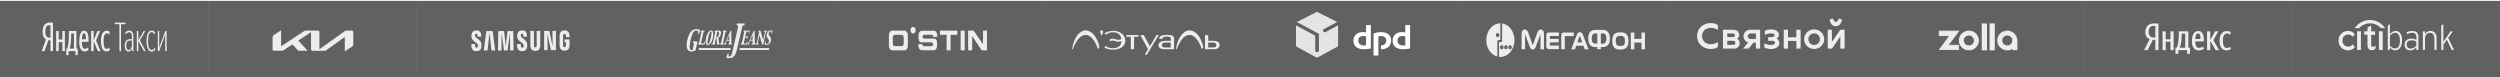 <?xml version="1.0" encoding="UTF-8"?> <svg xmlns="http://www.w3.org/2000/svg" width="2880" height="90" viewBox="0 0 2880 90" fill="none"><rect x="0" y="0" width="2880" height="90" fill="#808080" stroke="none"/> <rect x="480" width="240" height="90" fill="#545454" fill-opacity="0.7"></rect> <path d="M550.5 51.814C550.656 52.355 550.607 53.049 550.531 53.469C550.398 54.215 550.034 54.976 548.957 54.976C547.948 54.976 547.334 54.167 547.334 52.949V50.779H543V52.502C543 57.492 545.833 59 548.87 59C551.79 59 554.194 57.624 554.577 53.889C554.774 51.956 554.63 50.69 554.562 50.223C553.879 45.537 547.751 44.14 547.292 41.519C547.229 41.133 547.224 40.732 547.277 40.343C547.391 39.623 547.744 38.84 548.752 38.84C549.7 38.84 550.25 39.649 550.25 40.868V42.255H554.281V40.679C554.281 35.804 551.122 35.043 548.84 35.043C545.965 35.043 543.618 36.361 543.19 40.012C543.076 41.01 543.057 41.903 543.228 43.027C543.929 47.596 549.666 48.92 550.5 51.814" fill="#EDEDED"></path> <path d="M603.177 51.772C603.332 52.313 603.283 53.006 603.207 53.426C603.074 54.172 602.71 54.934 601.633 54.934C600.625 54.934 600.01 54.125 600.01 52.906V50.737H595.676V52.46C595.676 57.45 598.509 58.957 601.546 58.957C604.466 58.957 606.87 57.581 607.253 53.846C607.45 51.913 607.306 50.648 607.238 50.18C606.555 45.495 600.428 44.098 599.969 41.477C599.905 41.09 599.9 40.689 599.954 40.3C600.067 39.58 600.42 38.798 601.429 38.798C602.377 38.798 602.926 39.607 602.926 40.825V42.212H606.957V40.636C606.957 35.762 603.799 35 601.516 35C598.642 35 596.294 36.318 595.866 39.969C595.752 40.967 595.733 41.86 595.904 42.984C596.605 47.554 602.342 48.877 603.177 51.772" fill="#EDEDED"></path> <path d="M560.291 35.757L557.296 58.128H561.66L563.871 37.827H563.962L566.112 58.128H570.454L567.477 35.752L560.291 35.757ZM584.692 35.757L582.701 52.86H582.607L580.62 35.757H574.033L573.677 58.128H577.719L577.817 38.016H577.908L580.604 58.128H584.704L587.403 38.021H587.491L587.593 58.128H591.631L591.275 35.752L584.692 35.757Z" fill="#EDEDED"></path> <path d="M616.676 54.629C617.799 54.629 618.144 53.558 618.223 53.011C618.258 52.77 618.261 52.444 618.261 52.155V35.609H622.349V51.646C622.35 52.136 622.337 52.627 622.311 53.116C622.027 57.292 619.645 58.647 616.676 58.647C613.703 58.647 611.322 57.292 611.038 53.116C611.026 52.896 610.996 52.055 611 51.646V35.604H615.088V52.15C615.084 52.444 615.091 52.77 615.125 53.011C615.201 53.558 615.55 54.629 616.676 54.629ZM636.425 35.609L636.644 53.169H636.557L632.841 35.609H626.85V57.744H630.82L630.6 39.575H630.687L634.673 57.744H640.425V35.609H636.425ZM650.36 54.398C651.528 54.398 651.937 53.374 652.009 52.77C652.043 52.523 652.047 52.208 652.047 51.929V48.673H650.39V45.416H656.112V51.414C656.112 51.835 656.105 52.139 656.055 52.885C655.79 56.961 653.238 58.416 650.375 58.416C647.512 58.416 644.964 56.961 644.695 52.885C644.649 52.139 644.638 51.835 644.638 51.414V42.002C644.638 41.602 644.676 40.899 644.706 40.531C645.066 36.345 647.512 35 650.375 35C653.238 35 655.748 36.334 656.044 40.526C656.097 41.24 656.082 41.996 656.082 41.996V42.748H652.009V41.492C652.009 41.492 652.009 40.967 651.96 40.641C651.884 40.148 651.581 39.013 650.345 39.013C649.169 39.013 648.824 40.09 648.737 40.641C648.688 40.935 648.669 41.335 648.669 41.697V51.924C648.669 52.208 648.676 52.523 648.707 52.775C648.782 53.374 649.192 54.398 650.36 54.398" fill="#EDEDED"></path> <rect x="240" width="240" height="90" fill="#545454" fill-opacity="0.7"></rect> <path d="M367.953 56.246C367.953 56.44 368.009 56.552 368.111 56.552C368.195 56.542 368.269 56.501 368.334 56.45L397.32 35.816C397.809 35.441 398.396 35.247 398.993 35.265H405.363C406.34 35.265 407 35.979 407 37.05V50.391C407 52.003 406.675 52.941 405.373 53.798L397.645 58.898C397.568 58.957 397.478 58.992 397.385 59C397.292 59 397.199 58.918 397.199 58.623V43.058C397.199 42.874 397.152 42.752 397.041 42.752C396.959 42.762 396.882 42.797 396.818 42.854L375.634 57.949C375.151 58.306 374.583 58.5 374.007 58.49H359.965C358.98 58.49 358.329 57.776 358.329 56.695V37.468C358.329 37.325 358.273 37.193 358.161 37.193C358.08 37.204 358.003 37.239 357.938 37.295L343.962 46.495C343.822 46.597 343.785 46.669 343.785 46.74C343.785 46.801 343.813 46.862 343.906 46.974L353.893 57.919C354.023 58.062 354.116 58.174 354.116 58.296C354.116 58.398 353.967 58.48 353.791 58.48H344.771C344.064 58.48 343.515 58.368 343.134 57.949L337.08 51.32C337.057 51.289 337.029 51.265 336.997 51.247C336.965 51.23 336.93 51.22 336.894 51.218C336.829 51.221 336.765 51.242 336.708 51.279L326.591 57.949C325.977 58.357 325.559 58.47 324.954 58.47H315.646C314.651 58.48 314 57.756 314 56.685V43.598C314 41.977 314.325 41.048 315.637 40.192L323.411 35.071C323.472 35.028 323.542 35.003 323.615 35C323.736 35 323.801 35.133 323.801 35.428V52.952C323.801 53.135 323.838 53.217 323.959 53.217C324.043 53.206 324.117 53.166 324.192 53.115L350.452 35.785C350.955 35.408 351.568 35.224 352.182 35.255H366.317C367.293 35.255 367.953 35.969 367.953 37.04L367.944 56.246H367.953Z" fill="#EDEDED"></path> <rect width="240" height="90" fill="#545454" fill-opacity="0.7"></rect> <g clip-path="url(#clip0)"> <path fill-rule="evenodd" clip-rule="evenodd" d="M58.161 28.994H56.646C56.079 28.994 55.525 29.125 54.983 29.386C54.441 29.647 53.961 30.062 53.542 30.629C53.123 31.198 52.785 31.95 52.526 32.886C52.267 33.824 52.138 34.983 52.138 36.364C52.138 37.685 52.255 38.79 52.489 39.681C52.723 40.572 53.044 41.293 53.45 41.846C53.857 42.398 54.337 42.79 54.891 43.02C55.445 43.25 56.03 43.365 56.646 43.365H58.161V28.994ZM55.796 46.314L51.288 58.934H48L52.951 45.438C51.793 44.701 50.857 43.618 50.143 42.191C49.428 40.763 49.072 38.821 49.072 36.364C49.072 34.645 49.275 33.132 49.681 31.827C50.087 30.522 50.642 29.44 51.343 28.58C52.046 27.72 52.864 27.075 53.801 26.645C54.736 26.215 55.722 26 56.757 26H61.006V58.934H58.161V46.314H55.796Z" fill="#EDEDED"></path> <path fill-rule="evenodd" clip-rule="evenodd" d="M122.674 59.257C120.679 59.257 119.114 58.266 117.981 56.286C116.848 54.305 116.282 51.32 116.282 47.327C116.282 45.515 116.423 43.872 116.707 42.398C116.99 40.925 117.409 39.673 117.963 38.644C118.517 37.616 119.207 36.817 120.032 36.249C120.857 35.681 121.811 35.397 122.895 35.397C123.733 35.397 124.41 35.512 124.928 35.742C125.445 35.972 125.913 36.257 126.332 36.594L125.926 40.003C125.531 39.573 125.07 39.197 124.54 38.875C124.01 38.552 123.45 38.39 122.859 38.39C121.824 38.39 120.974 39.112 120.309 40.556C119.644 41.999 119.312 44.195 119.312 47.143C119.312 50.06 119.589 52.31 120.143 53.891C120.697 55.473 121.566 56.263 122.748 56.263C123.462 56.263 124.078 56.117 124.595 55.825C125.113 55.534 125.543 55.203 125.888 54.835L126.554 57.506C126.061 58.029 125.506 58.451 124.891 58.773C124.275 59.096 123.536 59.257 122.674 59.257ZM107.857 47.373V58.935H104.975V35.719H107.857V46.452L112.328 35.719H115.247L110.629 46.636L115.912 58.935H112.772L107.857 47.373ZM96.883 38.345C95.997 38.345 95.369 38.966 94.999 40.211C94.63 41.454 94.395 43.12 94.297 45.208H99.063C99.063 44.226 99.026 43.312 98.952 42.467C98.879 41.623 98.762 40.894 98.602 40.279C98.441 39.665 98.219 39.19 97.936 38.851C97.653 38.514 97.302 38.345 96.883 38.345ZM102.056 57.368C101.465 57.953 100.787 58.413 100.024 58.751C99.26 59.088 98.411 59.257 97.475 59.257C95.554 59.257 94.039 58.329 92.93 56.47C91.821 54.612 91.267 51.887 91.267 48.295C91.267 46.422 91.372 44.701 91.581 43.135C91.79 41.569 92.123 40.211 92.579 39.059C93.035 37.907 93.619 37.009 94.334 36.364C95.048 35.719 95.898 35.397 96.883 35.397C97.646 35.397 98.349 35.589 98.99 35.972C99.63 36.357 100.172 36.978 100.615 37.838C101.059 38.698 101.404 39.812 101.65 41.178C101.896 42.544 102.02 44.21 102.02 46.175V48.156H94.26C94.26 50.797 94.549 52.793 95.129 54.144C95.707 55.496 96.575 56.17 97.733 56.17C98.546 56.17 99.267 55.995 99.895 55.641C100.523 55.288 101.022 54.943 101.391 54.605L102.056 57.368ZM85.208 38.621H81.993V39.036C81.993 40.264 81.975 41.608 81.938 43.066C81.9 44.526 81.821 46.007 81.698 47.511C81.574 49.016 81.402 50.498 81.18 51.956C80.959 53.415 80.65 54.759 80.257 55.986H85.208V38.621ZM89.531 63.495H86.944V58.935H78.963V63.495H76.377V55.986H77.522C77.941 54.759 78.273 53.4 78.52 51.91C78.766 50.421 78.957 48.886 79.093 47.304C79.228 45.722 79.314 44.111 79.351 42.467C79.388 40.824 79.407 39.236 79.407 37.7V35.719H88.053V55.986H89.531V63.495ZM74.714 35.719V58.935H71.869V48.525H67.583V58.935H64.701V35.719H67.583V45.576H71.869V35.719H74.714Z" fill="#EDEDED"></path> <path fill-rule="evenodd" clip-rule="evenodd" d="M139.411 27.889V58.935H137.564V27.889H132.354V26H144.658V27.889H139.411Z" fill="#EDEDED"></path> <path fill-rule="evenodd" clip-rule="evenodd" d="M148.316 57.645C149.178 57.645 149.911 57.2 150.515 56.309C151.118 55.419 151.592 54.344 151.937 53.085V46.682H149.942C148.39 46.682 147.245 47.143 146.506 48.064C145.767 48.985 145.397 50.459 145.397 52.486C145.397 54.144 145.662 55.419 146.192 56.309C146.721 57.2 147.43 57.645 148.316 57.645ZM152.454 58.935C152.38 58.628 152.3 58.236 152.214 57.76C152.128 57.284 152.06 56.631 152.011 55.802C151.568 56.908 151.013 57.783 150.349 58.428C149.683 59.073 148.883 59.395 147.947 59.395C146.69 59.395 145.668 58.804 144.88 57.622C144.091 56.44 143.698 54.789 143.698 52.67C143.698 50.182 144.227 48.302 145.286 47.028C146.345 45.754 147.885 45.116 149.905 45.116H151.937V42.214C151.937 40.433 151.679 39.144 151.162 38.345C150.644 37.547 149.868 37.147 148.833 37.147C148.045 37.147 147.306 37.37 146.617 37.815C145.927 38.26 145.36 38.882 144.917 39.681L144.437 37.608C144.806 36.994 145.366 36.449 146.118 35.972C146.869 35.497 147.774 35.259 148.833 35.259C150.385 35.259 151.574 35.804 152.399 36.893C153.224 37.984 153.637 39.681 153.637 41.984V54.651C153.637 55.449 153.674 56.256 153.748 57.069C153.822 57.883 153.92 58.504 154.043 58.935H152.454Z" fill="#EDEDED"></path> <path fill-rule="evenodd" clip-rule="evenodd" d="M159.364 58.934H157.627V35.719H159.364V46.636L165.608 35.719H167.308L161.174 46.498L167.751 58.934H165.83L159.364 46.912V58.934Z" fill="#F5F2F2"></path> <path fill-rule="evenodd" clip-rule="evenodd" d="M174.698 57.507C175.289 57.507 175.812 57.384 176.268 57.138C176.724 56.893 177.111 56.601 177.432 56.263C177.801 55.926 178.121 55.511 178.393 55.02L178.947 56.815C178.675 57.307 178.331 57.737 177.912 58.105C177.567 58.444 177.118 58.743 176.564 59.004C176.009 59.264 175.375 59.395 174.661 59.395C172.788 59.395 171.341 58.343 170.319 56.239C169.297 54.136 168.786 51.181 168.786 47.373C168.786 43.535 169.29 40.556 170.301 38.437C171.31 36.318 172.776 35.259 174.698 35.259C175.658 35.259 176.471 35.466 177.136 35.88C177.801 36.295 178.343 36.81 178.762 37.423L178.282 39.727C177.862 39.02 177.358 38.407 176.767 37.884C176.176 37.363 175.486 37.1 174.698 37.1C173.269 37.1 172.215 37.992 171.538 39.773C170.861 41.554 170.523 44.088 170.523 47.373C170.523 50.567 170.855 53.055 171.52 54.835C172.185 56.617 173.244 57.507 174.698 57.507Z" fill="#EDEDED"></path> <path fill-rule="evenodd" clip-rule="evenodd" d="M190.289 42.766C190.289 42.153 190.301 41.592 190.326 41.086C190.35 40.579 190.388 40.08 190.437 39.588H190.326C190.203 40.111 190.055 40.61 189.883 41.086C189.71 41.562 189.526 42.061 189.329 42.582L183.269 58.935H181.791V35.719H183.417V51.841C183.417 52.456 183.404 53.023 183.38 53.545C183.355 54.068 183.318 54.59 183.269 55.112H183.38C183.503 54.59 183.651 54.075 183.823 53.568C183.995 53.062 184.18 52.548 184.377 52.025L190.437 35.719H191.952V58.935H190.289V42.766Z" fill="#EDEDED"></path> </g> <rect x="720" width="240" height="90" fill="#545454" fill-opacity="0.7"></rect> <path fill-rule="evenodd" clip-rule="evenodd" d="M805.236 55.383L804.813 57.568H841.445L841.853 55.383H805.236ZM886.253 55.383L885.829 57.568H851.767L852.189 55.383H886.253V55.383ZM882.293 49.964C882.519 50.404 882.958 50.625 883.592 50.625C884.681 50.625 885.436 49.727 885.844 47.864C886.087 46.78 885.844 45.832 885.118 45.019L884.605 44.426C883.336 42.987 882.912 41.327 883.336 39.414C883.637 38.059 884.167 36.975 884.922 36.163C885.692 35.35 886.554 34.943 887.537 34.943C888.293 34.943 889.123 35.18 890 35.654L889.365 38.516H888.564C888.943 36.822 888.609 35.959 887.582 35.959C886.569 35.959 885.89 36.788 885.527 38.431C885.316 39.38 885.558 40.26 886.267 41.107L886.781 41.716C888.081 43.241 888.504 44.951 888.095 46.831C887.763 48.305 887.173 49.473 886.327 50.337C885.481 51.217 884.499 51.658 883.381 51.658C883.034 51.658 882.67 51.607 882.293 51.539C881.763 51.428 881.243 51.27 880.736 51.065L881.461 47.831H882.262C882.051 48.796 882.066 49.507 882.293 49.964V49.964ZM882.293 37.771L882.414 37.263C882.549 36.671 882.943 36.365 883.623 36.365L883.849 35.35H880.615L880.388 36.365C881.068 36.365 881.341 36.67 881.22 37.263L879.271 46.256L876.067 35.35H873.875L873.648 36.365C874.177 36.365 874.449 36.501 874.48 36.772C874.51 37.026 874.434 37.618 874.223 38.534L872.107 48.119C871.911 49.05 871.73 49.643 871.578 49.897C871.427 50.168 871.095 50.269 870.581 50.269L870.355 51.285H873.588L873.815 50.269C873.135 50.269 872.863 49.981 872.984 49.389L874.918 40.532L878.122 51.421H879.24L882.293 37.771V37.771ZM865.805 45.815H867.03L866.97 40.362L865.806 43.021L864.567 45.815H865.805ZM865.805 41.277L868.435 35.35H869.312L869.493 49.372C869.509 49.981 869.705 50.269 870.068 50.269L869.842 51.303H865.882L866.108 50.269C866.653 50.269 866.955 50.133 867.015 49.829C867.06 49.609 867.075 49.067 867.075 48.17L867.06 46.849H864.113L863.523 48.186C863.131 49.067 862.904 49.609 862.859 49.829C862.783 50.133 862.965 50.269 863.402 50.269L863.191 51.303H860.985L861.212 50.269L861.483 50.235C861.71 50.201 861.982 49.846 862.299 49.168L862.374 48.999L865.805 41.277V41.277ZM863.781 35.35L863.16 38.161H862.435L862.648 37.195C862.722 36.84 862.632 36.603 862.375 36.467C862.254 36.416 862.074 36.382 861.847 36.382H859.776L858.461 42.377L860.245 42.343C860.517 42.343 860.713 42.106 860.82 41.649L860.895 41.259H861.621L860.91 44.443H860.199L860.275 44.054C860.381 43.597 860.29 43.36 860.019 43.36L858.249 43.343L857.192 48.119C856.995 48.999 856.905 49.575 856.905 49.863C856.92 50.151 857.268 50.269 857.977 50.269H858.537L859.383 50.235C859.639 50.235 859.806 50.168 859.897 49.981C859.987 49.795 860.093 49.355 860.244 48.694L860.319 48.372H861.12L860.471 51.303H853.187L853.398 50.269C854.078 50.269 854.486 49.998 854.623 49.389L857.297 37.263C857.434 36.671 857.162 36.382 856.481 36.382L856.709 35.349H863.781V35.35V35.35ZM857.993 27.001L857.524 29.117C856.663 29.117 856.028 29.337 855.59 29.812C855.318 30.099 855.136 30.472 855.031 30.946L848.956 56.856C848.125 60.615 847.021 63.257 845.646 64.748C844.271 66.238 842.261 67 839.632 67C839.406 67 839.179 66.983 838.952 66.966C838.248 66.898 837.553 66.739 836.881 66.491C836.791 66.457 836.715 66.424 836.624 66.407L836.881 65.645L838.166 61.784H839.632C839.133 64.053 838.952 65.086 840.085 65.086C841.068 65.086 841.808 64.679 842.307 63.832C842.82 63.02 843.35 61.343 843.909 58.837L850.256 30.945C850.529 29.726 849.955 29.117 848.549 29.117L849.017 27H857.993V27.001V27.001ZM838.952 46.849H840.19L840.205 48.17C840.22 49.067 840.205 49.609 840.16 49.829C840.1 50.133 839.782 50.269 839.253 50.269L839.026 51.303H842.955L843.182 50.269C842.834 50.269 842.638 49.981 842.607 49.372L842.562 48.186L842.441 35.35H841.55L838.95 41.277L836.88 45.934L835.444 49.168C835.127 49.846 834.855 50.202 834.628 50.235L834.356 50.269L834.13 51.303H836.321L836.548 50.269C836.11 50.269 835.928 50.133 836.004 49.829C836.049 49.609 836.261 49.067 836.668 48.186L836.88 47.695L837.258 46.849H838.952V46.849ZM838.952 43.021L840.115 40.362L840.175 45.815H837.712L838.952 43.021V43.021ZM837.138 35.35L836.912 36.383H836.881C836.217 36.383 835.823 36.688 835.688 37.264L833.013 49.389C832.876 49.998 833.149 50.27 833.829 50.27L833.602 51.303H829.25L829.477 50.27C829.658 50.27 829.824 50.254 829.961 50.219C830.353 50.118 830.595 49.83 830.701 49.39L833.376 37.264C833.512 36.672 833.224 36.384 832.544 36.384L832.771 35.35H837.138V35.35ZM829.96 40.836C830.171 40.328 830.353 39.77 830.489 39.16C830.852 37.5 830.686 36.365 829.96 35.773C829.567 35.451 829.008 35.282 828.282 35.282L823.311 35.35L823.084 36.383C823.764 36.383 824.036 36.671 823.916 37.264L821.226 49.389C821.166 49.711 821.015 49.948 820.788 50.1C820.591 50.219 820.334 50.27 820.017 50.27L819.791 51.303H823.992L824.204 50.27C823.795 50.219 823.554 50.168 823.508 50.067C823.463 49.948 823.478 49.728 823.554 49.39L824.703 44.038H825.413L826.078 51.303H828.738L828.964 50.27C828.571 50.27 828.224 49.508 828.118 48.339L827.665 43.479C828.675 42.936 829.431 42.039 829.96 40.836V40.836ZM826.635 42.53C827.33 41.971 827.844 40.921 828.192 39.38C828.63 37.382 828.237 36.383 826.983 36.383H826.394L824.928 43.021H825.276C825.789 43.021 826.242 42.852 826.635 42.53ZM821.572 37.331C821.95 38.822 821.86 40.853 821.286 43.411C821.146 44.062 820.979 44.707 820.787 45.342C820.273 47.086 819.623 48.492 818.867 49.592C818.384 50.269 817.885 50.794 817.356 51.167C816.752 51.59 816.117 51.811 815.452 51.811C814.258 51.811 813.472 51.049 813.11 49.559C812.747 48.052 812.853 46.02 813.412 43.462C813.986 40.871 814.787 38.839 815.815 37.332C816.314 36.621 816.828 36.079 817.356 35.706C817.945 35.3 818.55 35.096 819.185 35.096C819.85 35.096 820.379 35.317 820.787 35.757C821.135 36.111 821.406 36.653 821.572 37.331V37.331ZM817.356 48.711C817.855 47.475 818.354 45.68 818.883 43.309C819.94 38.55 819.956 36.18 818.958 36.18C818.429 36.18 817.9 36.84 817.356 38.161C816.858 39.381 816.358 41.142 815.845 43.445C814.772 48.306 814.742 50.727 815.769 50.727C816.283 50.726 816.812 50.065 817.356 48.711ZM805.63 47.983L808.002 37.264C808.123 36.671 807.851 36.366 807.171 36.366L807.398 35.35H811.75L811.524 36.366C810.844 36.366 810.435 36.671 810.315 37.264L807.881 48.119C807.715 48.898 807.64 49.406 807.655 49.66C807.685 49.897 808.047 50.032 808.758 50.032H809.71L810.178 49.998C810.647 49.998 810.949 49.711 811.085 49.117L811.221 48.507L811.312 48.119H812.218L811.523 51.302L803.876 51.285L804.103 50.269C804.782 50.269 805.191 49.981 805.311 49.389L805.63 47.983V47.983ZM805.63 38.296L806.446 34.621C806.174 34.486 805.902 34.35 805.63 34.249C804.451 33.775 803.258 33.538 802.063 33.538C797.046 33.538 793.601 37.839 791.696 46.459C790.805 50.439 790.775 53.588 791.576 55.909C792.392 58.229 793.933 59.381 796.2 59.381C797.394 59.381 799.071 59.008 801.217 58.263C802.018 54.74 802.804 51.218 803.59 47.696H798.452L798.104 49.271C799.027 49.271 799.63 49.66 799.389 50.694L797.923 57.399C797.545 57.602 797.182 57.704 796.849 57.704C794.295 57.704 793.842 53.962 795.505 46.476C796.397 42.428 797.333 39.55 798.316 37.806C799.298 36.078 800.477 35.215 801.883 35.215C803.998 35.215 804.799 36.384 804.285 38.754L804.21 39.075H805.464L805.63 38.296V38.296Z" fill="#EDEDED"></path> <rect x="960" width="240" height="90" fill="#545454" fill-opacity="0.7"></rect> <path fill-rule="evenodd" clip-rule="evenodd" d="M1119.93 41.462V58H1115.28V35.275H1121.62L1132.44 50.913V35.275H1137V58H1130.92L1119.93 41.462Z" fill="#EDEDED"></path> <path d="M1111.34 35.275H1106.69V58H1111.34V35.275Z" fill="#EDEDED"></path> <path fill-rule="evenodd" clip-rule="evenodd" d="M1095.07 40.112V58H1090.51V40.112H1082.82V35.275H1102.85V40.112H1095.07Z" fill="#EDEDED"></path> <path fill-rule="evenodd" clip-rule="evenodd" d="M1051.89 31C1053.59 31 1054.93 32.688 1054.93 34.825C1054.93 36.962 1053.59 38.65 1051.89 38.65C1050.19 38.65 1048.85 36.962 1048.85 34.825C1048.85 32.688 1050.19 31 1051.89 31Z" fill="#EDEDED"></path> <path fill-rule="evenodd" clip-rule="evenodd" d="M1030.79 40.112H1038.84C1040.09 40.112 1041.08 41.462 1041.08 43.038V50.237C1041.08 51.812 1040.09 53.163 1038.84 53.163H1030.79C1029.54 53.163 1028.56 51.812 1028.56 50.237V43.038C1028.56 41.462 1029.54 40.112 1030.79 40.112ZM1027.93 35.275C1025.79 35.275 1024 37.525 1024 40.337V52.938C1024 55.75 1025.79 58 1027.93 58H1041.88C1044.03 58 1045.81 55.75 1045.81 52.938V40.337C1045.81 37.525 1044.03 35.275 1041.88 35.275H1027.93V35.275Z" fill="#EDEDED"></path> <path fill-rule="evenodd" clip-rule="evenodd" d="M1079.52 50.125V52.712C1079.52 54.625 1078.89 56.087 1077.91 56.987C1077.1 57.663 1076.48 58 1074.96 57.888H1062.17C1061.1 57.888 1060.3 57.663 1059.49 56.763C1058.6 55.75 1057.97 54.513 1058.06 52.6V50.8H1062.44C1062.53 52.15 1063.51 53.388 1064.94 53.275H1072.99C1074.06 53.275 1074.87 52.263 1074.87 51.025C1074.87 49.788 1073.97 48.775 1072.99 48.775H1062.35H1061.55C1059.67 48.775 1058.15 46.862 1058.15 44.5V43.6V40.562C1058.15 38.65 1058.78 37.188 1059.85 36.288C1060.65 35.612 1061.28 35.275 1062.8 35.388H1075.49C1076.57 35.388 1077.37 35.612 1078.18 36.513C1079.07 37.525 1079.7 38.763 1079.61 40.675V42.475H1075.23C1075.14 41.125 1074.15 39.888 1072.72 40H1064.68C1063.6 40 1062.8 41.013 1062.8 42.25C1062.8 43.487 1063.69 44.5 1064.68 44.5H1075.76H1076.12C1078 44.5 1079.52 46.413 1079.52 48.775V50.125V50.125Z" fill="#EDEDED"></path> <rect x="1200" width="240" height="90" fill="#545454" fill-opacity="0.7"></rect> <path d="M1250.74 35C1243.23 35 1237.1 43.961 1235.06 56.131C1235.04 56.25 1235.02 56.559 1235 56.677C1235.2 56.677 1235.84 56.749 1236.06 56.059C1239.99 46.29 1244.77 40.229 1250.74 40.229C1256.79 40.229 1261.83 47.455 1264.88 56.677C1265.5 55.941 1266.48 54.823 1266.48 53.73C1264.02 42.915 1257.81 35 1250.74 35Z" fill="#EDEDED"></path> <path d="M1370.38 35C1362.87 35 1356.74 43.961 1354.69 56.131C1354.67 56.25 1354.65 56.559 1354.63 56.677C1354.81 56.677 1355.48 56.749 1355.7 56.059C1359.62 46.29 1364.41 40.229 1370.38 40.229C1376.42 40.229 1381.47 47.455 1384.51 56.677C1385.15 55.941 1386.12 54.823 1386.12 53.73C1383.65 42.915 1377.44 35 1370.38 35Z" fill="#EDEDED"></path> <path d="M1269.06 35C1268.24 35 1267.36 35.523 1267.36 36.759C1267.36 37.353 1268.38 39.397 1269.1 41.441C1269.83 39.373 1270.81 37.472 1270.81 36.759C1270.81 35.523 1269.99 35 1269.06 35Z" fill="#EDEDED"></path> <path d="M1282.86 35.523C1277.35 35.523 1274.09 37.139 1272.19 38.613L1274.29 39.849C1276.03 38.494 1278.1 37.187 1282.14 37.187C1290.19 37.187 1291.59 42.915 1291.85 45.149L1291.83 45.078C1291.75 45.102 1291.67 45.126 1291.59 45.173C1290.69 45.506 1289.59 45.886 1287.75 45.886C1286.93 45.886 1286.41 45.649 1285.75 45.363C1284.9 44.983 1283.86 44.531 1282.1 44.531C1280.62 44.531 1279.34 44.888 1278.38 45.221V47.526C1279.28 47.194 1280.6 46.742 1282.1 46.742C1283.52 46.742 1284.28 47.075 1285.08 47.431C1285.83 47.764 1286.59 48.097 1287.75 48.097C1289.69 48.097 1290.95 47.693 1291.89 47.36C1291.89 47.764 1291.87 48.097 1291.87 48.192C1291.69 50.141 1290.43 55.513 1282.14 55.513C1277.62 55.513 1275.85 54.491 1274.09 52.969L1272.09 54.419C1274.23 55.988 1276.73 57.177 1282.84 57.177C1290.85 57.177 1296.38 52.946 1296.38 46.861C1296.4 40.8 1290.87 35.523 1282.86 35.523Z" fill="#EDEDED"></path> <path d="M1297.44 41.394V42.392H1302.69V54.229V56.677H1306.41V54.229V42.392H1311.5V41.394V40.419H1297.44V41.394Z" fill="#EDEDED"></path> <path d="M1333.63 40.419H1333.61H1332.37L1324.64 53.183L1317.59 40.419H1313.6L1322.59 56.606L1318.73 63H1319.97H1319.99H1321.23L1334.87 40.419H1333.63Z" fill="#EDEDED"></path> <path d="M1343.9 40.134C1338.97 40.134 1335.57 41.37 1335.45 44.151V44.722H1339.36C1339.36 43.177 1340.08 42.107 1344.16 42.107C1348.37 42.107 1348.77 43.129 1348.77 44.722V47.003H1342.82C1337.31 47.003 1334.57 49.19 1334.57 52.161C1334.57 54.728 1336.87 56.654 1341.36 56.654H1352.51V44.555C1352.49 41.204 1350.39 40.134 1343.9 40.134ZM1348.75 54.705H1342.26C1339.46 54.705 1338.49 53.611 1338.49 51.971C1338.49 50.331 1339.66 49 1342.58 49H1348.73V54.705H1348.75Z" fill="#EDEDED"></path> <path d="M1397.49 47.027H1391.88V40.443H1388.1V56.677H1398.57C1402.78 56.677 1405 54.609 1405 51.71C1405 48.382 1401.6 47.027 1397.49 47.027ZM1397.69 54.705H1391.88V49H1397.39C1400.15 49 1401.24 50.117 1401.24 51.757C1401.24 53.659 1400.33 54.705 1397.69 54.705Z" fill="#EDEDED"></path> <rect x="1440" width="240" height="90" fill="#545454" fill-opacity="0.7"></rect> <g clip-path="url(#clip1)"> <path fill-rule="evenodd" clip-rule="evenodd" d="M1579.22 55.828C1576.78 56.469 1573.61 56.736 1570.89 56.736C1563.79 56.736 1559.14 53.264 1559.14 46.907C1559.14 40.87 1563.51 36.971 1569.86 36.971C1571.28 36.971 1572.81 37.131 1573.72 37.558V28.797H1579.22V55.828ZM1573.72 42.046C1572.87 41.672 1571.68 41.458 1570.32 41.458C1566.97 41.458 1564.76 43.381 1564.76 46.747C1564.76 50.326 1567.14 52.356 1571.06 52.356C1571.74 52.356 1572.81 52.356 1573.72 52.142V42.046ZM1624.44 55.828C1622 56.469 1618.82 56.736 1616.04 56.736C1609.01 56.736 1604.3 53.264 1604.3 46.907C1604.3 40.87 1608.67 36.971 1615.02 36.971C1616.49 36.971 1617.97 37.131 1618.88 37.558V28.797H1624.44V55.828ZM1618.88 42.046C1618.03 41.672 1616.89 41.458 1615.53 41.458C1612.13 41.458 1609.91 43.381 1609.91 46.747C1609.91 50.326 1612.35 52.356 1616.27 52.356C1616.95 52.356 1617.97 52.356 1618.88 52.142V42.046ZM1587.9 42.046C1588.81 41.672 1590.12 41.565 1591.19 41.565C1594.6 41.565 1596.92 43.381 1596.92 46.64C1596.92 50.486 1594.31 52.249 1590.85 52.302V56.736H1591.14C1598.28 56.736 1602.54 53.05 1602.54 46.48C1602.54 40.496 1598 36.971 1591.31 36.971C1587.9 36.971 1584.56 37.719 1582.34 38.573V63.948H1587.9V42.046Z" fill="white"></path> <path fill-rule="evenodd" clip-rule="evenodd" d="M1538.83 24.631L1539.74 25.592L1540.25 25.325L1538.83 24.631V24.631Z" fill="white"></path> <path fill-rule="evenodd" clip-rule="evenodd" d="M1537.47 23.936L1539.23 25.859L1539.86 25.539L1539.18 24.791L1537.47 23.936V23.936Z" fill="white"></path> <path fill-rule="evenodd" clip-rule="evenodd" d="M1536.06 23.242L1538.72 26.126L1539.35 25.806L1537.81 24.096L1536.06 23.242V23.242Z" fill="white"></path> <path fill-rule="evenodd" clip-rule="evenodd" d="M1534.69 22.547L1538.21 26.394L1538.83 26.073L1536.4 23.402L1534.69 22.547ZM1541.44 29.332L1541.05 29.545L1541.44 29.973V29.332V29.332Z" fill="white"></path> <path fill-rule="evenodd" clip-rule="evenodd" d="M1533.33 21.853L1537.7 26.661L1538.32 26.34L1535.03 22.707L1533.33 21.853V21.853ZM1541.22 29.438L1540.59 29.812L1541.44 30.774V29.759L1541.22 29.438H1541.22Z" fill="white"></path> <path fill-rule="evenodd" clip-rule="evenodd" d="M1531.91 21.158L1537.19 26.928L1537.87 26.607L1533.67 22.013L1531.91 21.158V21.158ZM1540.71 29.706L1540.08 30.079L1541.44 31.575V30.56L1540.71 29.706Z" fill="white"></path> <path fill-rule="evenodd" clip-rule="evenodd" d="M1530.55 20.464L1536.74 27.195L1537.36 26.874L1532.25 21.319L1530.55 20.464V20.464ZM1540.2 30.026L1539.57 30.347L1541.44 32.43V31.415L1540.2 30.026Z" fill="white"></path> <path fill-rule="evenodd" clip-rule="evenodd" d="M1529.19 19.77L1536.23 27.462L1536.85 27.142L1530.89 20.624L1529.19 19.77V19.77ZM1539.69 30.293L1539.06 30.614L1541.44 33.231V32.216L1539.69 30.293Z" fill="white"></path> <path fill-rule="evenodd" clip-rule="evenodd" d="M1527.77 19.075L1535.72 27.729L1536.34 27.409L1529.53 19.93L1527.77 19.075V19.075ZM1539.18 30.56L1538.55 30.881L1541.44 34.033V33.018L1539.18 30.56V30.56Z" fill="white"></path> <path fill-rule="evenodd" clip-rule="evenodd" d="M1526.41 18.381L1535.2 28.05L1535.83 27.676L1528.11 19.235L1526.41 18.381V18.381ZM1538.66 30.827L1538.04 31.148L1541.44 34.887V33.872L1538.66 30.827Z" fill="white"></path> <path fill-rule="evenodd" clip-rule="evenodd" d="M1524.99 17.686L1534.69 28.317L1535.32 27.943L1526.75 18.541L1524.99 17.686ZM1538.21 31.095L1537.53 31.415L1541.44 35.689V34.674L1538.21 31.095V31.095Z" fill="white"></path> <path fill-rule="evenodd" clip-rule="evenodd" d="M1523.63 16.991L1534.18 28.584L1534.86 28.21L1525.39 17.846L1523.63 16.991ZM1537.7 31.361L1537.08 31.682L1541.44 36.543V35.475L1537.7 31.361V31.361Z" fill="white"></path> <path fill-rule="evenodd" clip-rule="evenodd" d="M1522.27 16.297L1533.73 28.851L1534.35 28.477L1523.97 17.152L1522.27 16.297V16.297ZM1537.19 31.629L1536.57 31.949L1541.44 37.345V36.33L1537.19 31.629V31.629Z" fill="white"></path> <path fill-rule="evenodd" clip-rule="evenodd" d="M1520.85 15.549L1533.22 29.118L1533.84 28.744L1522.61 16.457L1520.85 15.549ZM1536.68 31.896L1536.06 32.216L1541.44 38.146V37.131L1536.68 31.896V31.896Z" fill="white"></path> <path fill-rule="evenodd" clip-rule="evenodd" d="M1519.49 14.855L1532.71 29.385L1533.33 29.064L1521.25 15.763L1519.49 14.855ZM1536.17 32.163L1535.54 32.483L1541.44 39.001V37.932L1536.17 32.163V32.163Z" fill="white"></path> <path fill-rule="evenodd" clip-rule="evenodd" d="M1518.13 14.214L1532.2 29.652L1532.82 29.332L1519.83 15.068L1518.13 14.214ZM1535.66 32.43L1535.03 32.751L1541.44 39.802V38.787L1535.66 32.43V32.43Z" fill="white"></path> <path fill-rule="evenodd" clip-rule="evenodd" d="M1517.22 14L1531.69 29.919L1532.31 29.599L1518.47 14.374L1518.13 14.214C1517.85 14.053 1517.56 14 1517.22 14ZM1535.15 32.697L1534.52 33.018L1541.44 40.603V39.588L1535.15 32.697V32.697Z" fill="white"></path> <path fill-rule="evenodd" clip-rule="evenodd" d="M1517.22 14C1517 14 1516.77 14.053 1516.54 14.107L1531.18 30.186L1531.86 29.866L1517.39 14C1517.34 14 1517.28 14 1517.22 14ZM1534.69 32.964L1534.07 33.285L1541.44 41.458V40.39L1534.69 32.964V32.964Z" fill="white"></path> <path fill-rule="evenodd" clip-rule="evenodd" d="M1516.71 14.053C1516.6 14.107 1516.43 14.16 1516.37 14.214L1516.03 14.374L1530.72 30.453L1531.35 30.133L1516.71 14.053V14.053ZM1534.18 33.231L1533.56 33.605L1541.44 42.259V41.244L1534.18 33.231V33.231Z" fill="white"></path> <path fill-rule="evenodd" clip-rule="evenodd" d="M1516.14 14.267L1515.52 14.588L1530.21 30.721L1530.84 30.4L1516.14 14.267V14.267ZM1533.67 33.498L1533.05 33.872L1541.44 43.061V42.046L1533.67 33.498V33.498Z" fill="white"></path> <path fill-rule="evenodd" clip-rule="evenodd" d="M1515.63 14.534L1515.01 14.855L1529.7 30.988L1530.33 30.667L1515.63 14.534V14.534ZM1533.16 33.766L1532.54 34.139L1541.44 43.915V42.9L1533.16 33.766Z" fill="white"></path> <path fill-rule="evenodd" clip-rule="evenodd" d="M1515.12 14.801L1514.5 15.122L1529.19 31.255L1529.82 30.934L1515.12 14.801V14.801ZM1532.65 34.033L1532.03 34.407L1541.44 44.717V43.702L1532.65 34.033Z" fill="white"></path> <path fill-rule="evenodd" clip-rule="evenodd" d="M1514.61 15.068L1513.99 15.389L1528.68 31.522L1529.3 31.201L1514.61 15.068V15.068ZM1532.14 34.3L1531.52 34.674L1541.44 45.518V44.503L1532.14 34.3V34.3Z" fill="white"></path> <path fill-rule="evenodd" clip-rule="evenodd" d="M1514.1 15.335L1513.48 15.656L1528.17 31.789L1528.79 31.468L1514.1 15.335V15.335ZM1531.69 34.567L1531.06 34.941L1541.44 46.373V45.358L1531.69 34.567V34.567Z" fill="white"></path> <path fill-rule="evenodd" clip-rule="evenodd" d="M1513.59 15.549L1512.97 15.923L1527.72 32.056L1528.34 31.735L1513.59 15.549V15.549ZM1531.18 34.887L1530.55 35.208L1541.44 47.174V46.159L1531.18 34.887V34.887Z" fill="white"></path> <path fill-rule="evenodd" clip-rule="evenodd" d="M1513.08 15.816L1512.46 16.137L1527.21 32.323L1527.83 32.003L1513.08 15.816V15.816ZM1530.67 35.154L1530.04 35.475L1541.44 48.029V46.96L1530.67 35.154Z" fill="white"></path> <path fill-rule="evenodd" clip-rule="evenodd" d="M1512.57 16.083L1511.95 16.404L1526.7 32.644L1527.32 32.27L1512.57 16.083ZM1530.16 35.422L1529.53 35.742L1541.44 48.83V47.815L1530.16 35.422Z" fill="white"></path> <path fill-rule="evenodd" clip-rule="evenodd" d="M1512.06 16.351L1511.44 16.671L1526.18 32.911L1526.81 32.537L1512.06 16.351ZM1529.65 35.689L1529.02 36.009L1541.44 49.631V48.616L1529.65 35.689Z" fill="white"></path> <path fill-rule="evenodd" clip-rule="evenodd" d="M1511.55 16.618L1510.93 16.938L1525.67 33.178L1526.3 32.804L1511.55 16.618V16.618ZM1529.13 35.956L1528.51 36.276L1541.44 50.486V49.418L1529.13 35.956V35.956Z" fill="white"></path> <path fill-rule="evenodd" clip-rule="evenodd" d="M1511.04 16.885L1510.42 17.205L1525.16 33.445L1525.79 33.071L1511.04 16.885ZM1528.68 36.223L1528.06 36.543L1541.44 51.287V50.272L1528.68 36.223V36.223Z" fill="white"></path> <path fill-rule="evenodd" clip-rule="evenodd" d="M1510.53 17.098L1509.85 17.419L1524.71 33.712L1525.33 33.338L1510.53 17.098V17.098ZM1528.17 36.49L1527.55 36.81L1541.44 52.089V51.074L1528.17 36.49V36.49Z" fill="white"></path> <path fill-rule="evenodd" clip-rule="evenodd" d="M1510.02 17.366L1509.34 17.686L1524.26 34.033C1524.31 33.926 1524.37 33.872 1524.48 33.819L1524.82 33.605L1510.02 17.366L1510.02 17.366ZM1527.66 36.757L1527.04 37.078L1541.33 52.783C1541.39 52.623 1541.44 52.463 1541.44 52.302V51.875L1527.66 36.757H1527.66Z" fill="white"></path> <path fill-rule="evenodd" clip-rule="evenodd" d="M1509.51 17.633L1508.83 17.953L1524.09 34.674V34.46C1524.09 34.3 1524.2 34.086 1524.31 33.926L1509.51 17.633ZM1527.15 37.024L1526.7 37.291C1526.64 37.291 1526.58 37.345 1526.53 37.345L1541.05 53.317C1541.22 53.104 1541.33 52.89 1541.39 52.676L1527.15 37.024V37.024Z" fill="white"></path> <path fill-rule="evenodd" clip-rule="evenodd" d="M1509 17.9L1508.32 18.22L1524.09 35.528V34.46L1509 17.9V17.9ZM1525.56 37.078L1540.65 53.691C1540.82 53.584 1540.99 53.371 1541.16 53.211L1526.64 37.291C1526.41 37.398 1526.07 37.398 1525.84 37.291L1525.56 37.078Z" fill="white"></path> <path fill-rule="evenodd" clip-rule="evenodd" d="M1508.49 18.167L1507.81 18.487L1540.14 53.958L1540.59 53.745C1540.65 53.691 1540.71 53.638 1540.76 53.584L1525.9 37.291H1525.84L1524.54 36.543C1524.43 36.49 1524.37 36.383 1524.26 36.276C1524.14 36.116 1524.14 36.009 1524.09 35.902V35.315L1508.49 18.167V18.167Z" fill="white"></path> <path fill-rule="evenodd" clip-rule="evenodd" d="M1507.98 18.434L1507.3 18.755L1539.63 54.225L1540.25 53.905L1507.98 18.434Z" fill="white"></path> <path fill-rule="evenodd" clip-rule="evenodd" d="M1507.46 18.648L1506.78 18.968L1539.17 54.493L1539.8 54.172L1507.46 18.648Z" fill="white"></path> <path fill-rule="evenodd" clip-rule="evenodd" d="M1506.95 18.915L1506.27 19.235L1538.66 54.76L1539.29 54.439L1506.95 18.915Z" fill="white"></path> <path fill-rule="evenodd" clip-rule="evenodd" d="M1506.44 19.182L1505.76 19.502L1538.15 55.027L1538.78 54.706L1506.44 19.182Z" fill="white"></path> <path fill-rule="evenodd" clip-rule="evenodd" d="M1505.88 19.449L1505.25 19.769L1537.64 55.347L1538.27 54.973L1505.88 19.449Z" fill="white"></path> <path fill-rule="evenodd" clip-rule="evenodd" d="M1505.37 19.716L1504.74 20.037L1537.13 55.614L1537.76 55.24L1505.37 19.716Z" fill="white"></path> <path fill-rule="evenodd" clip-rule="evenodd" d="M1504.86 19.983L1504.23 20.304L1536.68 55.882L1537.3 55.508L1504.86 19.983Z" fill="white"></path> <path fill-rule="evenodd" clip-rule="evenodd" d="M1504.35 20.197L1503.72 20.517L1536.17 56.149L1536.79 55.775L1504.35 20.197Z" fill="white"></path> <path fill-rule="evenodd" clip-rule="evenodd" d="M1503.83 20.464L1503.21 20.784L1535.66 56.416L1536.28 56.095L1503.83 20.464Z" fill="white"></path> <path fill-rule="evenodd" clip-rule="evenodd" d="M1503.32 20.731L1502.7 21.052L1518.47 38.36L1518.98 38.68C1519.21 38.787 1519.43 39.054 1519.43 39.321V39.375L1535.15 56.683L1535.77 56.362L1503.32 20.731Z" fill="white"></path> <path fill-rule="evenodd" clip-rule="evenodd" d="M1502.81 20.998L1502.19 21.319L1517 37.612L1518.87 38.573L1502.81 20.998ZM1519.38 39.161C1519.38 39.214 1519.43 39.268 1519.43 39.321V40.229L1534.64 56.95L1535.26 56.629L1519.38 39.161V39.161Z" fill="white"></path> <path fill-rule="evenodd" clip-rule="evenodd" d="M1502.3 21.265L1501.68 21.586L1515.52 36.81L1517.39 37.772L1502.3 21.265V21.265ZM1519.43 40.016V41.031L1534.18 57.217L1534.81 56.897L1519.43 40.016V40.016Z" fill="white"></path> <path fill-rule="evenodd" clip-rule="evenodd" d="M1501.79 21.532L1501.17 21.853L1514.1 36.009L1515.92 36.971L1501.79 21.532V21.532ZM1519.43 40.817V41.885L1533.67 57.484L1534.3 57.164L1519.43 40.817V40.817Z" fill="white"></path> <path fill-rule="evenodd" clip-rule="evenodd" d="M1501.28 21.746L1500.66 22.067L1512.63 35.208L1514.44 36.223L1501.28 21.746ZM1519.43 41.672V42.687L1533.16 57.751L1533.79 57.431L1519.43 41.672V41.672Z" fill="white"></path> <path fill-rule="evenodd" clip-rule="evenodd" d="M1500.77 22.013L1500.15 22.334L1511.15 34.407L1512.97 35.422L1500.77 22.013V22.013ZM1519.43 42.473V43.488L1532.65 58.018L1533.28 57.698L1519.43 42.473V42.473Z" fill="white"></path> <path fill-rule="evenodd" clip-rule="evenodd" d="M1500.26 22.28L1499.64 22.601L1509.68 33.659L1511.49 34.62L1500.26 22.28ZM1519.43 43.274V44.343L1532.14 58.339L1532.76 57.965L1519.43 43.274V43.274Z" fill="white"></path> <path fill-rule="evenodd" clip-rule="evenodd" d="M1499.75 22.547L1499.13 22.868L1508.2 32.857L1510.02 33.819L1499.75 22.547V22.547ZM1519.43 44.129V45.144L1531.69 58.606L1532.31 58.232L1519.43 44.129V44.129Z" fill="white"></path> <path fill-rule="evenodd" clip-rule="evenodd" d="M1499.24 22.814L1498.62 23.135L1506.73 32.056L1508.6 33.018L1499.24 22.814V22.814ZM1519.43 44.93V45.945L1531.18 58.873L1531.8 58.499L1519.43 44.93Z" fill="white"></path> <path fill-rule="evenodd" clip-rule="evenodd" d="M1498.73 23.081L1498.11 23.402L1505.25 31.255L1507.12 32.27L1498.73 23.081V23.081ZM1513.59 40.39L1515.07 41.992V41.405C1515.07 41.298 1514.95 41.138 1514.84 41.084L1513.59 40.39V40.39ZM1519.43 45.732V46.8L1530.67 59.14L1531.29 58.766L1519.43 45.732V45.732Z" fill="white"></path> <path fill-rule="evenodd" clip-rule="evenodd" d="M1498.22 23.295L1497.59 23.616L1503.78 30.453L1505.65 31.468L1498.22 23.295V23.295ZM1512.12 39.588L1515.07 42.794V41.779L1513.99 40.603L1512.12 39.588V39.588ZM1519.43 46.586V47.601L1530.16 59.407L1530.78 59.087L1519.43 46.586V46.586Z" fill="white"></path> <path fill-rule="evenodd" clip-rule="evenodd" d="M1497.71 23.562L1497.08 23.883L1502.36 29.706L1504.18 30.667L1497.71 23.562V23.562ZM1510.64 38.84L1515.07 43.648V42.633L1512.51 39.802L1510.64 38.84ZM1519.43 47.388V48.403L1529.65 59.674L1530.27 59.354L1519.43 47.388Z" fill="white"></path> <path fill-rule="evenodd" clip-rule="evenodd" d="M1497.2 23.829L1496.57 24.15L1500.88 28.904L1502.7 29.866L1497.2 23.829V23.829ZM1509.22 38.039L1515.07 44.45V43.435L1511.04 39.001L1509.22 38.039ZM1519.43 48.242V49.257L1529.19 59.941L1529.82 59.621L1519.43 48.242V48.242Z" fill="white"></path> <path fill-rule="evenodd" clip-rule="evenodd" d="M1496.69 24.096L1496.06 24.417L1499.41 28.103L1501.23 29.064L1496.69 24.096V24.096ZM1507.75 37.238L1515.07 45.251V44.236L1509.56 38.253L1507.75 37.238ZM1519.43 49.044V50.059L1528.68 60.209L1529.3 59.888L1519.43 49.044V49.044Z" fill="white"></path> <path fill-rule="evenodd" clip-rule="evenodd" d="M1496.18 24.364L1495.55 24.684L1497.94 27.302L1499.75 28.317L1496.18 24.364ZM1506.27 36.437L1515.07 46.106V45.091L1508.09 37.452L1506.27 36.437ZM1519.43 49.845V50.86L1528.17 60.476L1528.79 60.155L1519.43 49.845V49.845Z" fill="white"></path> <path fill-rule="evenodd" clip-rule="evenodd" d="M1495.67 24.631L1495.04 24.951L1496.46 26.5L1498.33 27.515L1495.67 24.631V24.631ZM1504.8 35.689L1515.07 46.907V45.892L1506.61 36.65L1504.8 35.689ZM1519.43 50.7V51.715L1527.66 60.743L1528.28 60.422L1519.43 50.7V50.7Z" fill="white"></path> <path fill-rule="evenodd" clip-rule="evenodd" d="M1495.16 24.844L1494.47 25.165L1494.99 25.753L1496.86 26.714L1495.16 24.844ZM1503.32 34.887L1515.07 47.761V46.693L1505.2 35.849L1503.32 34.887ZM1519.43 51.501V52.516L1527.15 61.063L1527.77 60.689L1519.43 51.501Z" fill="white"></path> <path fill-rule="evenodd" clip-rule="evenodd" d="M1494.65 25.111L1494.25 25.325L1495.38 25.913L1494.65 25.111V25.111ZM1501.85 34.086L1515.07 48.563V47.548L1503.72 35.101L1501.85 34.086V34.086ZM1519.43 52.302V53.371L1526.7 61.33L1527.32 60.956L1519.43 52.302V52.302Z" fill="white"></path> <path fill-rule="evenodd" clip-rule="evenodd" d="M1500.43 33.285L1515.07 49.364V48.349L1502.25 34.3L1500.43 33.285ZM1519.43 53.157V54.172L1526.18 61.597L1526.81 61.224L1519.43 53.157V53.157Z" fill="white"></path> <path fill-rule="evenodd" clip-rule="evenodd" d="M1498.96 32.537L1515.07 50.219V49.151L1500.77 33.498L1498.96 32.537V32.537ZM1519.43 53.958V54.973L1525.67 61.864L1526.3 61.491L1519.43 53.958V53.958Z" fill="white"></path> <path fill-rule="evenodd" clip-rule="evenodd" d="M1497.48 31.735L1515.07 51.02V50.005L1499.3 32.697L1497.48 31.735V31.735ZM1519.43 54.76V55.828L1525.16 62.132L1525.79 61.811L1519.43 54.76Z" fill="white"></path> <path fill-rule="evenodd" clip-rule="evenodd" d="M1496.01 30.934L1515.07 51.822V50.807L1497.82 31.949L1496.01 30.934ZM1519.43 55.614V56.629L1524.65 62.399L1525.28 62.078L1519.43 55.614V55.614Z" fill="white"></path> <path fill-rule="evenodd" clip-rule="evenodd" d="M1494.53 30.133L1515.07 52.676V51.661L1496.35 31.148L1494.53 30.133ZM1519.43 56.416V57.431L1524.2 62.666L1524.82 62.345L1519.43 56.416V56.416Z" fill="white"></path> <path fill-rule="evenodd" clip-rule="evenodd" d="M1493.06 29.385L1515.07 53.478V52.463L1494.93 30.347L1493.06 29.385V29.385ZM1519.43 57.217V58.285L1523.69 62.933L1524.31 62.612L1519.43 57.217Z" fill="white"></path> <path fill-rule="evenodd" clip-rule="evenodd" d="M1493 29.332V30.079L1515.07 54.279V53.264L1493.45 29.545L1493 29.332ZM1519.43 58.072V58.713C1519.43 58.819 1519.38 58.926 1519.32 58.98L1523.18 63.2L1523.8 62.88L1519.43 58.072V58.072Z" fill="white"></path> <path fill-rule="evenodd" clip-rule="evenodd" d="M1493 29.866V30.934L1515.07 55.134V54.119L1493 29.866ZM1519.38 58.873C1519.32 59.087 1519.15 59.3 1518.98 59.354L1518.92 59.407L1522.67 63.467L1523.29 63.147L1519.38 58.873L1519.38 58.873Z" fill="white"></path> <path fill-rule="evenodd" clip-rule="evenodd" d="M1493 30.721V31.735L1515.07 55.935V54.92L1493 30.721ZM1519.04 59.3C1519.04 59.354 1519.04 59.354 1518.98 59.354L1518.41 59.674L1522.16 63.734L1522.78 63.414L1519.04 59.3L1519.04 59.3Z" fill="white"></path> <path fill-rule="evenodd" clip-rule="evenodd" d="M1493 31.522V32.537L1515.07 56.736V55.721L1493 31.522ZM1518.58 59.568L1517.9 59.941L1521.7 64.055L1522.33 63.681L1518.58 59.568Z" fill="white"></path> <path fill-rule="evenodd" clip-rule="evenodd" d="M1493 32.377V33.392L1515.07 57.591V56.576L1493 32.377ZM1518.07 59.834L1517.68 60.048C1517.56 60.102 1517.45 60.102 1517.34 60.102L1521.19 64.322L1521.82 63.948L1518.07 59.834V59.834Z" fill="white"></path> <path fill-rule="evenodd" clip-rule="evenodd" d="M1493 33.178V34.193L1515.07 58.392V57.377L1493 33.178ZM1516.31 59.834L1520.68 64.589L1521.31 64.215L1517.51 60.102C1517.45 60.102 1517.34 60.155 1517.28 60.155H1517.22C1517.05 60.155 1516.94 60.102 1516.83 60.048L1516.31 59.835L1516.31 59.834Z" fill="white"></path> <path fill-rule="evenodd" clip-rule="evenodd" d="M1493 33.979V35.047L1520.17 64.856L1520.8 64.482L1516.71 59.995L1515.46 59.354C1515.24 59.247 1515.07 58.98 1515.07 58.713V58.178L1493 33.979Z" fill="white"></path> <path fill-rule="evenodd" clip-rule="evenodd" d="M1493 34.834V35.849L1519.66 65.123L1520.29 64.803L1493 34.834Z" fill="white"></path> <path fill-rule="evenodd" clip-rule="evenodd" d="M1493 35.635V36.65L1519.15 65.39L1519.77 65.07L1493 35.635Z" fill="white"></path> <path fill-rule="evenodd" clip-rule="evenodd" d="M1493 36.437V37.505L1518.7 65.657L1519.32 65.337L1493 36.437Z" fill="white"></path> <path fill-rule="evenodd" clip-rule="evenodd" d="M1493 37.291V38.306L1518.19 65.925L1518.81 65.604L1493 37.291Z" fill="white"></path> <path fill-rule="evenodd" clip-rule="evenodd" d="M1493 38.093V39.108L1517.62 66.138C1517.79 66.085 1517.96 66.031 1518.13 65.978L1518.3 65.871L1493 38.093Z" fill="white"></path> <path fill-rule="evenodd" clip-rule="evenodd" d="M1493 38.894V39.962L1516.88 66.138C1517 66.138 1517.11 66.138 1517.22 66.138C1517.39 66.138 1517.56 66.138 1517.73 66.085L1493 38.894Z" fill="white"></path> <path fill-rule="evenodd" clip-rule="evenodd" d="M1493 39.749V40.764L1515.58 65.551L1516.37 65.978C1516.54 66.085 1516.83 66.138 1517.05 66.138L1493 39.749Z" fill="white"></path> <path fill-rule="evenodd" clip-rule="evenodd" d="M1493 40.55V41.565L1514.1 64.749L1515.97 65.764L1493 40.55Z" fill="white"></path> <path fill-rule="evenodd" clip-rule="evenodd" d="M1493 41.404V42.419L1512.63 63.948L1514.5 64.963L1493 41.404Z" fill="white"></path> <path fill-rule="evenodd" clip-rule="evenodd" d="M1493 42.206V43.221L1511.15 63.147L1512.97 64.162L1493 42.206Z" fill="white"></path> <path fill-rule="evenodd" clip-rule="evenodd" d="M1493 43.007V44.022L1509.68 62.345L1511.49 63.36L1493 43.007Z" fill="white"></path> <path fill-rule="evenodd" clip-rule="evenodd" d="M1493 43.862V44.877L1508.15 61.491L1510.02 62.506L1493 43.862Z" fill="white"></path> <path fill-rule="evenodd" clip-rule="evenodd" d="M1493 44.663V45.678L1506.67 60.689L1508.54 61.704L1493 44.663Z" fill="white"></path> <path fill-rule="evenodd" clip-rule="evenodd" d="M1493 45.465V46.48L1505.2 59.888L1507.07 60.903L1493 45.465V45.465Z" fill="white"></path> <path fill-rule="evenodd" clip-rule="evenodd" d="M1493 46.319V47.334L1503.72 59.087L1505.59 60.102L1493 46.319Z" fill="white"></path> <path fill-rule="evenodd" clip-rule="evenodd" d="M1493 47.12V48.136L1502.25 58.285L1504.12 59.3L1493 47.12Z" fill="white"></path> <path fill-rule="evenodd" clip-rule="evenodd" d="M1493 47.922V48.99L1500.77 57.484L1502.59 58.499L1493 47.922Z" fill="white"></path> <path fill-rule="evenodd" clip-rule="evenodd" d="M1493 48.776V49.791L1499.24 56.683L1501.11 57.698L1493 48.776Z" fill="white"></path> <path fill-rule="evenodd" clip-rule="evenodd" d="M1493 49.578V50.593L1497.77 55.882L1499.64 56.843L1493 49.578Z" fill="white"></path> <path fill-rule="evenodd" clip-rule="evenodd" d="M1493 50.379V51.447L1496.29 55.027L1498.16 56.042L1493 50.379Z" fill="white"></path> <path fill-rule="evenodd" clip-rule="evenodd" d="M1493 51.234V52.249L1494.82 54.225L1496.69 55.24L1493 51.234Z" fill="white"></path> <path fill-rule="evenodd" clip-rule="evenodd" d="M1493 52.035V52.302C1493 52.837 1493.4 53.478 1493.85 53.745L1495.21 54.439L1493 52.035V52.035Z" fill="white"></path> <path fill-rule="evenodd" clip-rule="evenodd" d="M1493.34 53.264C1493.45 53.371 1493.51 53.477 1493.62 53.531L1493.34 53.264Z" fill="white"></path> </g> <rect x="1680" width="240" height="90" fill="#545454" fill-opacity="0.7"></rect> <path d="M1730.42 27.015V46.919C1730.42 47.829 1729.84 48.511 1729.08 48.511H1727.07C1726.98 48.511 1726.88 48.625 1726.88 48.739V65.458C1727.36 65.458 1727.84 65.571 1728.41 65.571C1737.39 65.571 1744.65 56.928 1744.65 46.236C1744.65 36.342 1738.44 28.153 1730.42 27.015V27.015ZM1730.03 56.814C1728.89 56.814 1728.03 55.676 1728.03 54.425C1728.03 53.061 1728.98 52.037 1730.03 52.037C1731.18 52.037 1732.04 53.174 1732.04 54.425C1732.13 55.676 1731.18 56.814 1730.03 56.814ZM1734.81 56.814C1733.66 56.814 1732.8 55.676 1732.8 54.425C1732.8 53.061 1733.76 52.037 1734.81 52.037C1735.96 52.037 1736.82 53.174 1736.82 54.425C1736.82 55.676 1735.96 56.814 1734.81 56.814ZM1739.59 56.814C1738.44 56.814 1737.58 55.676 1737.58 54.425C1737.58 53.061 1738.53 52.037 1739.59 52.037C1740.73 52.037 1741.59 53.174 1741.59 54.425C1741.59 55.676 1740.73 56.814 1739.59 56.814Z" fill="#EDEDED"></path> <path d="M1728.41 26.902C1719.43 26.902 1712.17 35.545 1712.17 46.236C1712.17 55.563 1717.62 63.297 1724.97 65.117V47.715C1724.97 46.919 1725.54 46.236 1726.21 46.123H1728.22C1728.31 46.123 1728.41 46.009 1728.41 45.895V26.902ZM1725.26 42.825C1724.11 42.825 1723.25 41.687 1723.25 40.436C1723.25 39.071 1724.21 38.048 1725.26 38.048C1726.4 38.048 1727.26 39.185 1727.26 40.436C1727.26 41.687 1726.4 42.825 1725.26 42.825V42.825ZM1890.99 37.479V44.758H1882.77V37.479H1878.67V56.814H1882.77V48.966H1890.99V56.814H1895V37.479H1890.99ZM1823.36 39.64C1822.69 37.934 1821.35 37.024 1820.01 37.024C1818.68 37.024 1817.34 37.934 1816.67 39.64L1810.08 56.814H1814.38L1815.81 52.719H1824.22L1825.65 56.814H1829.95L1823.36 39.64ZM1817.15 48.852L1819.63 41.801C1819.73 41.573 1819.82 41.573 1819.92 41.573C1820.01 41.573 1820.21 41.573 1820.21 41.801L1822.69 48.852H1817.15ZM1775.02 33.953C1773.11 33.953 1771.87 35.204 1771.01 37.593L1765.76 52.151L1760.5 37.593C1759.64 35.204 1758.4 33.953 1756.49 33.953C1754.68 33.953 1752.86 35.432 1752.86 38.73V56.7H1756.87V39.299L1762.22 53.743C1762.89 55.79 1764.13 57.041 1765.76 57.041C1767.48 57.041 1768.62 55.79 1769.29 53.743L1774.64 39.299V56.814H1778.65V38.844C1778.65 35.545 1776.84 33.953 1775.02 33.953ZM1785.82 52.719C1785.63 52.719 1785.44 52.492 1785.44 52.264V48.852H1795.56V44.872H1785.44V41.915C1785.44 41.687 1785.63 41.46 1785.82 41.46H1795.85V37.365H1783.81C1782.38 37.365 1781.42 38.73 1781.42 40.209V53.743C1781.42 55.222 1782.47 56.586 1783.81 56.586H1795.85V52.492H1785.82V52.719ZM1802.63 56.814V42.028C1802.63 41.801 1802.82 41.573 1803.01 41.573H1813.04V37.479H1801.01C1799.57 37.479 1798.62 38.844 1798.62 40.322V56.7H1802.63V56.814ZM1875.99 47.146C1875.99 40.436 1873.51 37.252 1867.39 37.252H1865.96C1859.85 37.252 1857.36 40.436 1857.36 47.146C1857.36 53.743 1859.85 57.041 1865.96 57.041H1867.3C1873.51 56.928 1875.99 53.743 1875.99 47.146ZM1867.3 52.947H1865.96C1862.62 52.947 1861.28 51.127 1861.28 47.146C1861.28 43.279 1862.43 41.346 1865.96 41.346H1867.3C1870.74 41.346 1871.98 43.279 1871.98 47.146C1871.98 51.127 1870.74 52.947 1867.3 52.947ZM1846.09 34.408H1838.07C1832.05 34.408 1829.66 38.048 1829.66 44.303C1829.66 45.327 1829.76 46.236 1829.85 47.033C1830.52 51.468 1832.72 54.198 1838.36 54.198H1840.17V56.7H1844.18V54.198H1845.9C1851.54 54.198 1853.73 51.468 1854.4 47.033C1854.5 46.236 1854.59 45.327 1854.59 44.303C1854.5 38.048 1852.01 34.408 1846.09 34.408V34.408ZM1839.98 50.217H1838.16C1835.39 50.217 1834.44 48.966 1833.87 47.033C1833.67 46.35 1833.67 45.327 1833.67 44.303C1833.67 40.209 1835.3 38.503 1837.59 38.503H1840.07V50.217H1839.98ZM1850.3 47.146C1849.72 49.08 1848.67 50.331 1846 50.331H1844.18V38.503H1846.67C1848.96 38.503 1850.58 40.209 1850.58 44.303C1850.49 45.44 1850.49 46.35 1850.3 47.146V47.146Z" fill="#EDEDED"></path> <rect x="1920" width="240" height="90" fill="#545454" fill-opacity="0.7"></rect> <path d="M2114.85 30.234C2118.64 30.234 2121.53 26.967 2121.84 22.175L2117.89 21.488C2117.89 23.559 2116.54 25.15 2114.85 25.15C2113.16 25.15 2111.81 23.559 2111.81 21.488L2107.86 22.175C2108.17 26.967 2111.06 30.234 2114.85 30.234Z" fill="#EDEDED"></path> <path d="M1955 41.489C1955 50.042 1961.78 56.435 1970.73 56.435C1973.91 56.435 1976.67 55.752 1979.06 54.071V48.487C1976.72 49.983 1973.61 50.95 1970.68 50.95C1965 50.95 1960.77 47.008 1960.77 41.489C1960.77 35.97 1965 32.028 1970.68 32.028C1973.61 32.028 1976.72 32.995 1979.06 34.491V28.906C1976.67 27.226 1973.91 26.543 1970.73 26.543C1961.78 26.543 1955 32.936 1955 41.489ZM2089.92 33.843C2083.52 33.843 2078.32 38.913 2078.32 45.139C2078.32 51.365 2083.52 56.435 2089.92 56.435C2096.33 56.435 2101.53 51.365 2101.53 45.139C2101.53 38.913 2096.33 33.843 2089.92 33.843ZM2089.92 51.81C2086.2 51.81 2083.25 48.831 2083.25 45.139C2083.25 41.448 2086.2 38.469 2089.92 38.469C2093.64 38.469 2096.6 41.448 2096.6 45.139C2096.6 48.831 2093.64 51.81 2089.92 51.81ZM2120 34.288L2110.37 48.342V34.288H2105.51V55.991H2110.44L2120.07 41.981V55.991H2125V34.288H2120ZM2001.18 44.562C2002.39 43.85 2003.56 42.204 2003.56 40.381C2003.56 36.868 2000.87 34.288 1997.19 34.288H1984.89V55.99H1997.69C2001.36 55.99 2004.14 53.366 2004.14 49.765C2004.14 47.319 2002.66 45.362 2001.18 44.562ZM1989.82 38.558H1996.43C1997.69 38.558 1998.63 39.447 1998.63 40.648C1998.63 41.848 1997.69 42.738 1996.43 42.738H1989.82V38.558ZM1996.75 51.722H1989.82V47.008H1996.75C1998.18 47.008 1999.21 48.029 1999.21 49.364C1999.21 50.698 1998.18 51.722 1996.75 51.722ZM2016.14 34.289C2011.79 34.289 2008.52 37.535 2008.52 41.76C2008.52 45.188 2010.72 47.985 2013.91 48.881L2007.94 55.991H2014.3L2020.02 49.187H2022.75V55.991H2027.68V34.289H2016.14ZM2016.81 38.558H2022.75V44.917H2016.81C2014.84 44.917 2013.45 43.45 2013.45 41.76C2013.45 39.981 2014.84 38.558 2016.81 38.558ZM2059.78 34.288H2054.85V55.991H2059.78V47.185H2069.41V55.991H2074.33V34.288H2069.41V42.916H2059.78V34.288ZM2032.55 54.726V49.925C2034.48 50.925 2036.83 51.81 2039.52 51.81C2042.79 51.81 2044.85 50.842 2044.85 49.119C2044.85 47.582 2043.05 46.992 2040.75 46.992H2036.99V42.723H2040.75C2043.09 42.723 2044.4 41.872 2044.4 40.706C2044.4 38.997 2042.33 38.469 2039.95 38.469C2037.19 38.469 2034.95 39.263 2033.12 40.146V35.492C2035.01 34.565 2037.53 33.843 2040.66 33.843C2045.43 33.843 2049.31 36.362 2049.31 39.835C2049.31 42.367 2047.81 43.924 2046.61 44.449C2048.15 45.17 2049.89 46.967 2049.89 49.564C2049.89 53.635 2045.95 56.435 2040.19 56.435C2036.88 56.435 2034.46 55.725 2032.55 54.726Z" fill="#EDEDED"></path> <rect x="2160" width="240" height="90" fill="#545454" fill-opacity="0.7"></rect> <rect x="2400" width="240" height="90" fill="#545454" fill-opacity="0.7"></rect> <rect x="2640" width="240" height="90" fill="#545454" fill-opacity="0.7"></rect> <path d="M2234 35.854V41.024H2246.18L2234.41 57.131H2256.32V52.159H2244.15L2256.32 35.854H2234Z" fill="#EDEDED" stroke="#EDEDED"></path> <path d="M2256.62 45.545C2257.23 39.314 2262.88 34.75 2269.24 35.35C2275.6 35.95 2280.26 41.487 2279.65 47.718C2279.04 53.949 2273.39 58.514 2267.03 57.914C2260.67 57.314 2256.01 51.776 2256.62 45.545ZM2273.96 47.181C2274.26 44.031 2271.91 41.232 2268.7 40.929C2265.48 40.626 2262.62 42.933 2262.32 46.083C2262.01 49.232 2264.36 52.031 2267.57 52.334C2270.79 52.638 2273.65 50.33 2273.96 47.181Z" fill="#EDEDED"></path> <path d="M2300.86 45.545C2301.47 39.314 2307.13 34.75 2313.49 35.35C2319.84 35.95 2324.5 41.487 2323.89 47.718C2323.28 53.949 2317.63 58.514 2311.27 57.914C2304.91 57.314 2300.25 51.776 2300.86 45.545ZM2318.2 47.181C2318.51 44.031 2316.15 41.232 2312.94 40.929C2309.72 40.626 2306.87 42.933 2306.56 46.083C2306.25 49.232 2308.6 52.031 2311.82 52.334C2315.03 52.638 2317.89 50.33 2318.2 47.181Z" fill="#EDEDED"></path> <path d="M2283 27L2289 27V58H2283V27Z" fill="#EDEDED"></path> <path d="M2292 27H2298V58H2292V27Z" fill="#EDEDED"></path> <path d="M2318.42 45.796H2323.9L2324.11 57.727H2318.42V45.796Z" fill="#EDEDED"></path> <path d="M2482.94 45.965V57.74H2486.56V27H2481.16C2475.83 27 2471.36 30.229 2471.36 36.672C2471.36 41.271 2473.34 43.767 2476.31 45.151L2470 57.74H2474.2L2479.93 45.965H2482.94ZM2482.94 43.211H2481.01C2477.86 43.211 2475.27 41.624 2475.27 36.672C2475.27 31.558 2478.1 29.795 2481.01 29.795H2482.94V43.211Z" fill="#EDEDED"></path> <path d="M2522.86 55H2520.99V36.076H2509.99V37.92C2509.99 43.686 2509.75 50.388 2507.58 55H2506.13V62H2509.42V57.74H2519.58V62H2522.86V55ZM2538.81 56.289L2537.97 53.711C2537.03 54.308 2535.39 55.163 2533.31 55.163C2530.4 55.163 2528.89 52.585 2528.89 47.688H2538.77V45.83C2538.77 38.477 2536.19 35.777 2532.23 35.777C2527.2 35.777 2525.07 40.851 2525.07 47.81C2525.07 54.484 2528.09 58.052 2532.98 58.052C2535.34 58.052 2537.31 57.361 2538.81 56.289ZM2500.39 36.076V45.273H2494.93V36.076H2491.26V57.74H2494.93V48.027H2500.39V57.74H2504.01V36.076H2500.39ZM2552.45 57.74H2556.45L2549.73 46.264L2555.61 36.076H2551.88L2546.2 46.087V36.076H2542.54V57.74H2546.2V46.955L2552.45 57.74ZM2565.06 58.052C2567.23 58.052 2568.72 57.401 2570 56.411L2569.15 53.915C2568.31 54.607 2566.94 55.258 2565.15 55.258C2562.2 55.258 2560.77 52.151 2560.77 46.738C2560.77 41.271 2562.66 38.572 2565.3 38.572C2566.8 38.572 2568.2 39.304 2569.2 40.078L2569.72 36.889C2568.68 36.293 2567.46 35.777 2565.34 35.777C2559.79 35.777 2556.93 40.118 2556.93 46.915C2556.93 54.308 2559.99 58.052 2565.06 58.052ZM2517.37 55H2511.07C2513.04 50.388 2513.28 43.727 2513.28 39.169V38.789H2517.37V55ZM2532.23 38.531C2534.35 38.531 2535 41.231 2535 44.934H2528.93C2529.17 41.068 2529.97 38.531 2532.23 38.531Z" fill="#EDEDED"></path> <path d="M2710.39 51.22L2710.29 51.312C2708.75 52.869 2706.93 53.694 2705.11 53.694C2701.28 53.694 2698.46 50.762 2698.46 46.73C2698.46 42.699 2701.28 39.767 2705.11 39.767C2706.93 39.767 2708.75 40.592 2710.29 42.241L2710.39 42.333L2712.84 39.309H2712.75C2710.66 36.835 2708.2 35.644 2705.2 35.644C2702.19 35.644 2699.37 36.652 2697.37 38.576C2695.18 40.592 2694 43.432 2694 46.822C2694 50.212 2695.18 53.052 2697.37 55.068C2699.37 56.901 2702.19 58 2705.2 58C2708.2 58 2710.75 56.809 2712.75 54.335L2712.84 54.243L2710.39 51.22Z" fill="#EDEDED"></path> <path d="M2715.39 57.542H2719.76V36.011H2715.39V57.542Z" fill="#EDEDED"></path> <path d="M2736.88 52.869C2735.69 53.602 2734.6 53.969 2733.69 53.969C2732.23 53.969 2731.6 53.236 2731.6 51.586V40.133H2736.06V36.102H2731.6V29.414L2727.32 31.613V36.011H2723.59V40.042H2727.32V52.136C2727.32 55.435 2729.23 57.725 2732.14 57.725C2734.15 57.725 2735.33 57.175 2736.06 56.717L2737.15 52.594L2736.88 52.869Z" fill="#EDEDED"></path> <path d="M2740.52 57.542H2744.89V36.011H2740.52V57.542Z" fill="#EDEDED"></path> <path d="M2814.71 27.856V48.38L2816.08 46.272C2816.08 46.272 2822.18 37.385 2822.99 36.194H2825.73C2825.18 37.018 2820.35 43.615 2820.35 43.615C2820.35 43.615 2826.64 56.809 2827 57.542H2824.36C2824.18 57.267 2818.81 45.722 2818.81 45.722L2814.8 51.403V57.542H2812.34V29.322C2812.43 29.139 2814.07 28.131 2814.71 27.856ZM2794.14 38.667C2795.41 36.743 2797.41 35.644 2799.78 35.644C2804.51 35.644 2806.97 38.667 2806.97 44.348V57.542H2804.42V44.989C2804.42 40.133 2802.79 37.843 2799.14 37.843C2795.68 37.843 2793.59 40.5 2793.59 44.989V57.542H2791.13V36.102H2793.59V39.401L2794.14 38.667ZM2778.84 35.644C2783.67 35.644 2786.03 37.843 2786.03 42.424V57.542H2783.58V54.427L2783.12 54.976C2781.3 56.992 2779.21 58 2776.66 58C2774.66 58 2770.1 57.359 2770.1 51.22C2770.1 46.272 2774.2 44.44 2778.02 44.44C2779.94 44.44 2781.85 44.898 2783.21 45.631L2783.67 45.906V42.882C2783.67 39.492 2782.03 37.751 2778.75 37.751C2776.75 37.751 2774.93 38.301 2773.11 39.309C2772.93 38.942 2772.38 37.66 2772.2 37.293C2773.93 36.285 2776.39 35.644 2778.84 35.644ZM2772.47 51.037C2772.47 54.243 2774.11 55.984 2777.11 55.984C2779.66 55.984 2781.94 54.793 2783.49 52.594L2783.58 52.503V47.83L2783.39 47.738C2781.76 46.822 2780.21 46.456 2777.75 46.456C2774.47 46.456 2772.47 48.196 2772.47 51.037ZM2753.17 27.856V39.217L2753.63 38.667C2755.45 36.652 2757.54 35.644 2759.82 35.644C2764.46 35.644 2767.19 39.584 2767.19 46.456C2767.19 53.419 2764.1 58 2759.45 58C2757.18 58 2755.27 57.084 2753.63 55.16L2753.17 54.61V57.542H2750.71V29.322C2750.9 29.139 2752.63 28.131 2753.17 27.856ZM2753.26 41.141L2753.17 52.319V52.411C2754.54 54.518 2756.81 55.801 2759.18 55.801C2762.91 55.801 2764.73 52.686 2764.73 46.456C2764.73 40.958 2762.64 37.751 2759.09 37.751C2756.9 37.843 2754.9 38.942 2753.26 41.141Z" fill="#EDEDED"></path> <path d="M2747.53 32.162C2743.52 26.482 2736.88 23 2730.14 23C2723.4 23 2716.76 26.39 2712.75 32.162L2712.57 32.437H2717.58L2717.67 32.346C2721.13 28.772 2725.59 26.848 2730.23 26.848C2734.87 26.848 2739.33 28.772 2742.79 32.346L2742.88 32.437H2747.89L2747.53 32.162Z" fill="#EDEDED"></path> <line y1="89.5" x2="2880" y2="89.5" stroke="white"></line> <line y1="0.5" x2="2880" y2="0.5" stroke="white"></line> <defs> <clipPath id="clip0"> <rect width="144" height="38" fill="white" transform="translate(48 26)"></rect> </clipPath> <clipPath id="clip1"> <rect width="134" height="53" fill="white" transform="translate(1493 14)"></rect> </clipPath> </defs> </svg> 